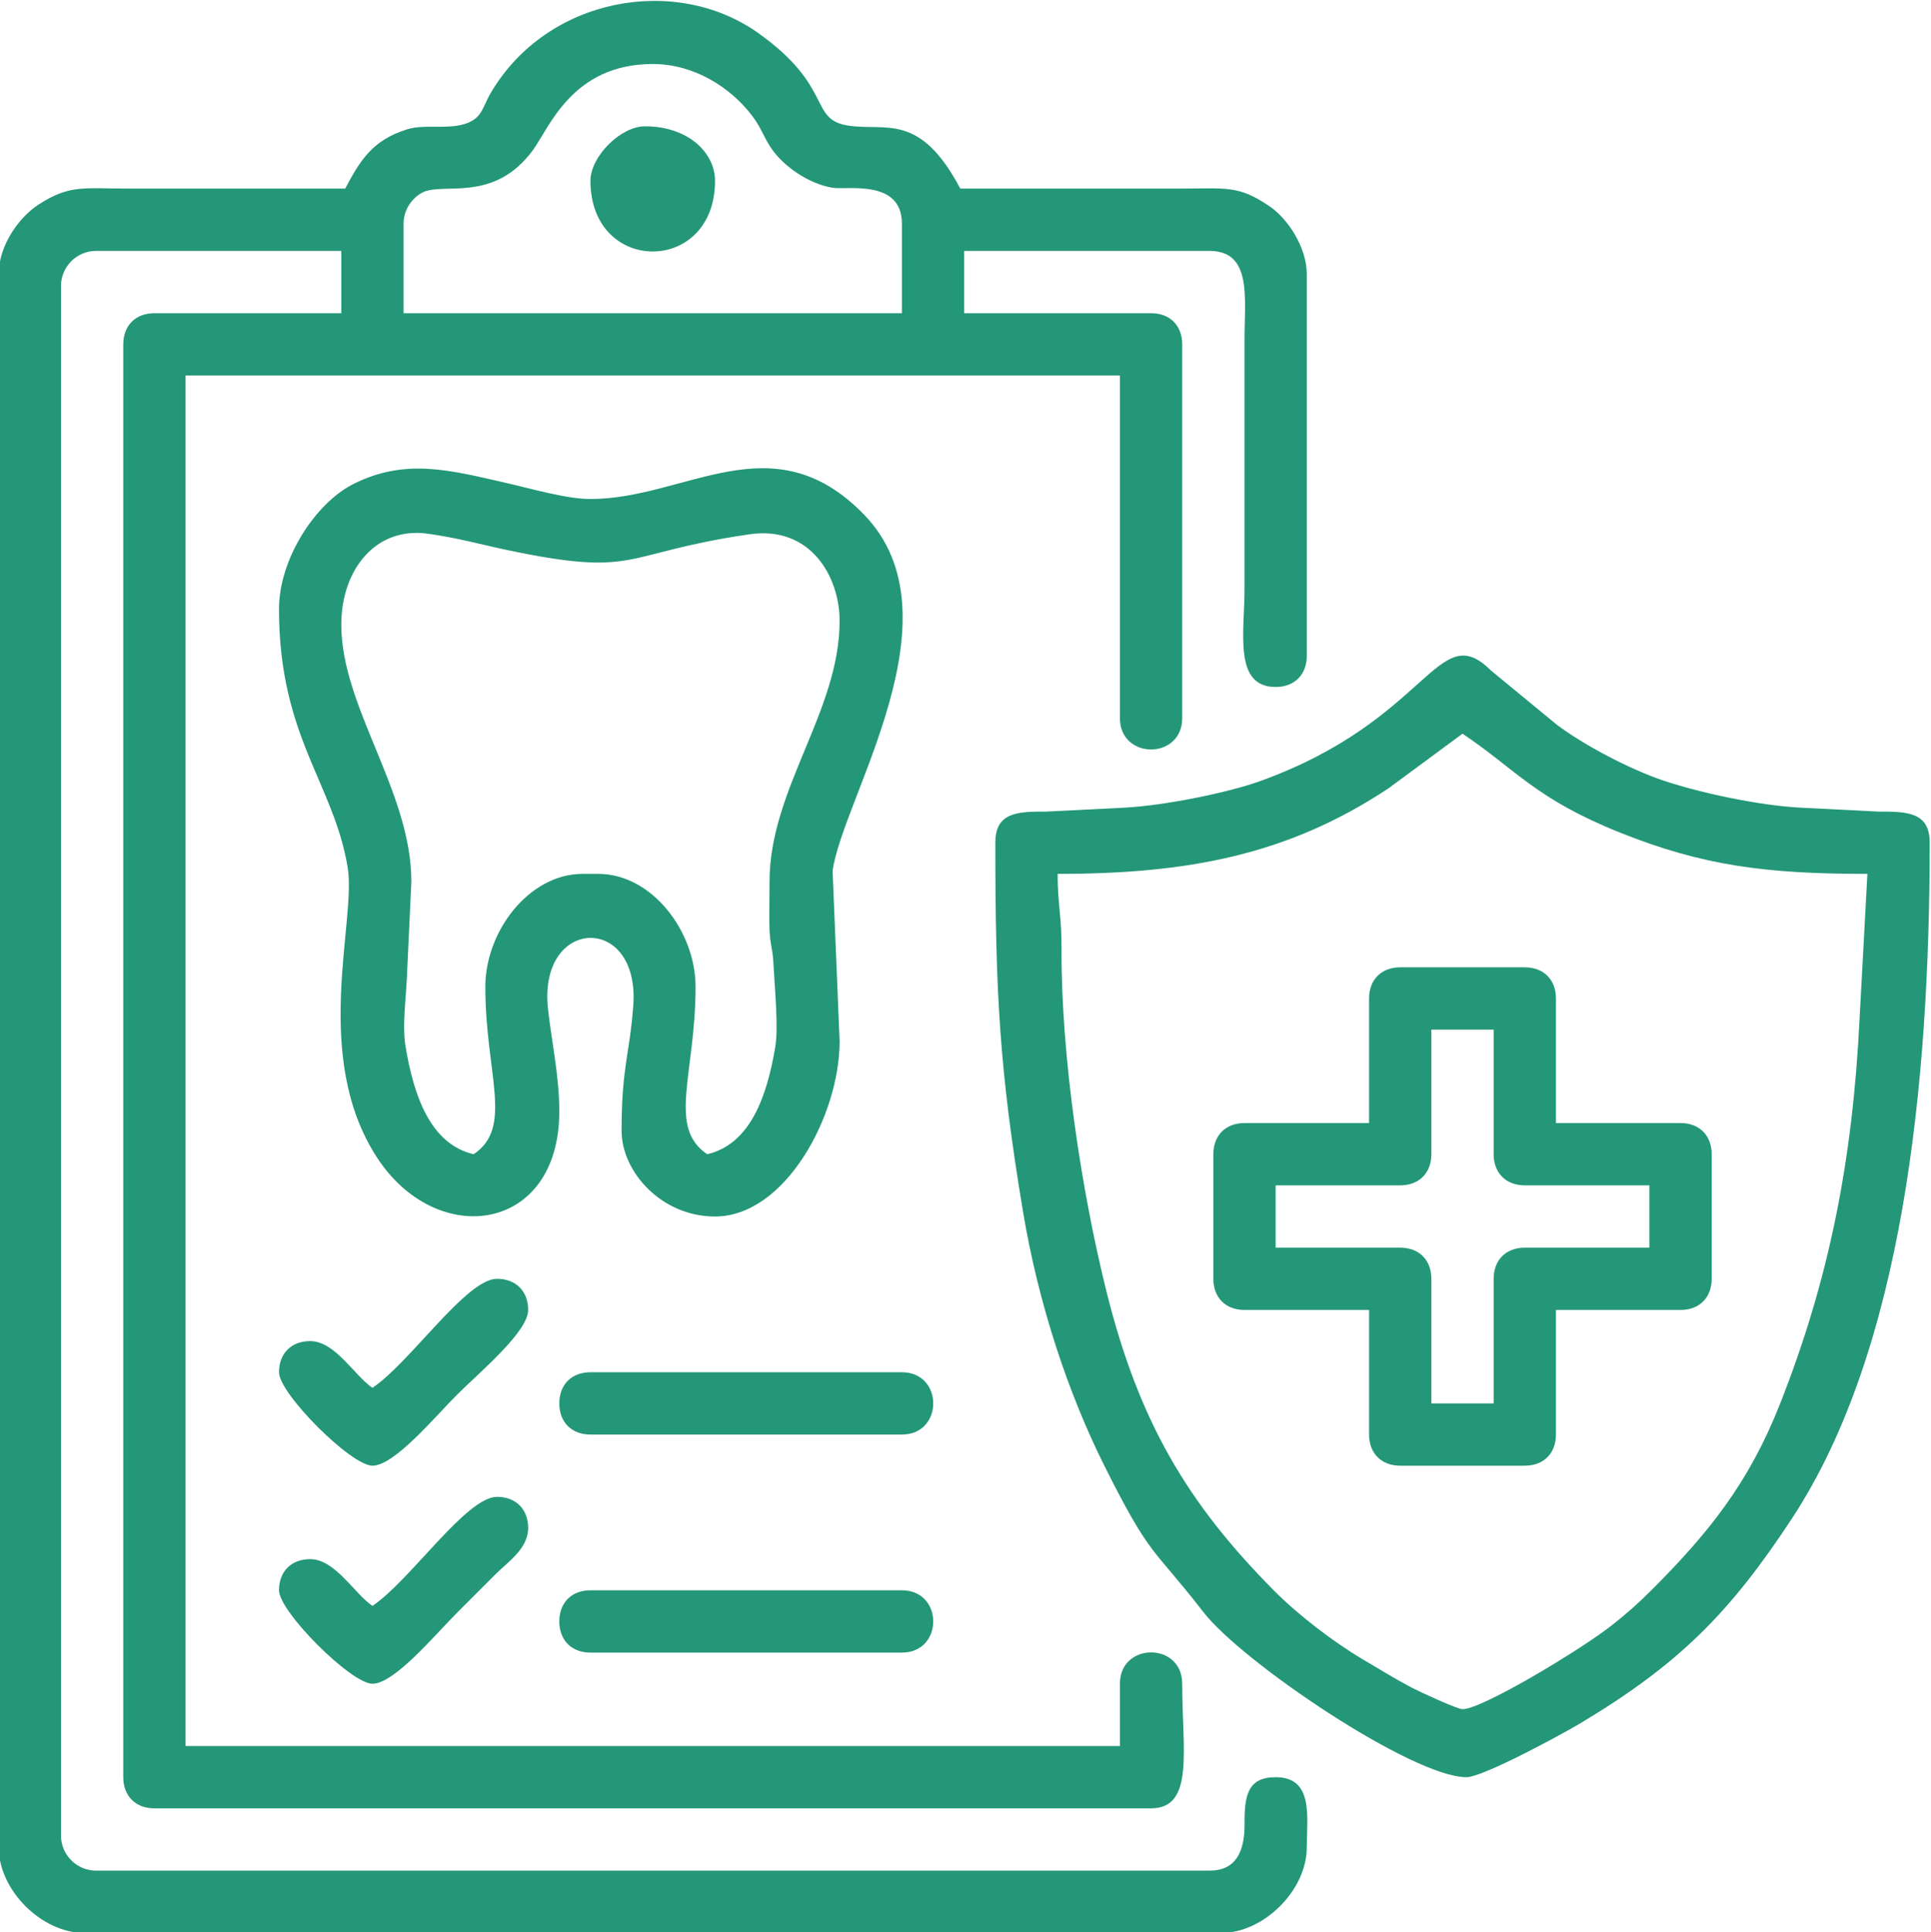 <?xml version="1.0" encoding="UTF-8"?> <svg xmlns="http://www.w3.org/2000/svg" xmlns:xlink="http://www.w3.org/1999/xlink" xmlns:xodm="http://www.corel.com/coreldraw/odm/2003" xml:space="preserve" width="37.203mm" height="37.218mm" version="1.1" style="shape-rendering:geometricPrecision; text-rendering:geometricPrecision; image-rendering:optimizeQuality; fill-rule:evenodd; clip-rule:evenodd" viewBox="0 0 3720.3 3721.8"> <defs> <style type="text/css"> .fil0 {fill:#249778} </style> </defs> <g id="Слой_x0020_1">  <g id="_2111563072832"> <path class="fil0" d="M777.54 430.84c0,-28.72 18.31,-51.1 37.13,-60.38 40,-19.73 136.41,21.21 211.72,-80.81 31.87,-43.18 75.7,-166.34 231.19,-166.34 78.9,0 149.56,44.17 192.07,100.45 17.2,22.77 20.72,38.74 36.01,61.5 23.98,35.68 73.2,69.16 118.56,76.46 28.26,4.54 133.4,-17.01 133.4,69.12l0 172.51 -960.08 0 0 -172.51zm-112.51 -67.51c-137.51,0 -275.02,0.01 -412.53,0 -93.13,-0.01 -118.13,-8.26 -178.85,31.17 -35.92,23.32 -76.17,77.23 -76.17,133.84l0 3030.24c0,82.51 82.5,165.01 165.01,165.01l2190.17 0c82.52,0 165.02,-82.5 165.02,-165.01 0,-57.77 13.83,-135.01 -60.01,-135.01 -54.34,0 -60.21,36.27 -59.9,90.11 0.31,53.47 -16.73,89.9 -67.61,89.9l-2145.16 0c-37.08,0 -67.51,-30.43 -67.51,-67.5l0 -2985.24c0,-37.07 30.43,-67.5 67.51,-67.5l472.53 0 0 120.01 -360.03 0c-36.28,0 -60,23.72 -60,60l0 2760.22c0,36.28 23.72,60 60,60l1920.15 0c83.99,0 60.01,-112.14 60.01,-240.02 0,-80.51 -120.01,-80.51 -120.01,0l0 120.01 -1800.14 0 0 -2640.2 1800.14 0 0 660.05c0,80.51 120.01,80.51 120.01,0l0 -720.06c0,-36.28 -23.73,-60 -60.01,-60l-360.03 0 0 -120.01 472.54 0c82.77,0 67.51,91.34 67.51,172.51l0 480.04c0,82.66 -21.43,187.51 60,187.51 36.28,0 60.01,-23.72 60.01,-60l0 -735.06c0,-52.93 -37.65,-107.85 -71.64,-130.88 -60.84,-41.23 -82.34,-34.16 -175.88,-34.13 -140.01,0.04 -280.03,0 -420.03,0 -78.32,-148 -143.35,-110.16 -216.13,-121.41 -76.3,-11.78 -27.03,-74.64 -173.83,-178.69 -158.6,-112.41 -405.99,-68.83 -514.58,115.62 -16.65,28.29 -16.44,50.3 -52.02,60.49 -35.47,10.17 -75.58,-0.77 -109.96,10.05 -65.74,20.7 -89.4,58.79 -118.58,113.94z"></path> <path class="fil0" d="M2037.64 1683.43c250.09,0 443.51,-36.09 637.63,-164.93l142.43 -105.09c104.45,69.95 139.84,125.07 304.23,190.81 160.12,64.03 282.31,79.21 475.83,79.21l-14.99 277.54c-13.16,272.52 -58.3,503.69 -154.26,745.81 -60.04,151.48 -137.41,246.79 -245.16,354.88 -26.75,26.85 -49.93,47.37 -79.51,70.5 -58.94,46.09 -248.22,160.43 -286.14,160.43 -10.08,0 -82.78,-33.61 -97.63,-41.41 -31.49,-16.54 -62.54,-35.7 -95.06,-54.96 -56,-33.17 -124.16,-85.48 -169.22,-130.8 -169.22,-170.21 -261.76,-328.27 -323.74,-576.33 -48.54,-194.31 -88.06,-454.73 -86.86,-663.2 0.34,-58.87 -7.55,-84.99 -7.55,-142.46zm-120.01 -60c0,285.69 7.53,436.45 53.48,711.58 29.58,177.08 86.93,349.33 156.54,488.51 90.4,180.76 92.23,154.48 190.68,281.86 74.45,96.33 403,318.19 506.87,318.19 32.56,0 188.02,-84.97 219.01,-103.52 191.19,-114.47 288.98,-213.52 408.01,-394.55 214.19,-325.8 265.55,-837.15 265.55,-1302.07 0,-57.09 -39.74,-60.41 -97.56,-59.95l-150 -7.52c-84.5,-4.34 -196.62,-29.43 -263.44,-51.58 -66.35,-22 -155.6,-69.33 -207.01,-108.01l-127.55 -104.97c-103.04,-102.28 -117.82,95.09 -443.53,213.03 -61.05,22.11 -183.91,47.45 -263.5,51.53l-149.99 7.52c-57.82,-0.46 -97.56,2.86 -97.56,59.95z"></path> <path class="fil0" d="M657.53 1203.39c0,-105.85 66.25,-189.53 167.05,-175.19 60.59,8.62 100.9,20.48 149.84,30.82 258.42,54.58 218.66,6.74 469.57,-29.77 118.24,-17.21 173.62,82.52 173.62,166.64 0,174.72 -135.01,323.97 -135.01,502.54 0,27.44 -0.64,55.47 -0.3,82.81 0.47,38.73 6.11,41.36 7.82,74.68 2.5,48.54 9.93,122.62 3.51,160.97 -15.63,93.42 -47.42,187.1 -131.04,206.58 -77.55,-51.92 -22.5,-154.69 -22.5,-322.52 0,-106.78 -84.09,-217.52 -187.52,-217.52l-30 0c-103.43,0 -187.52,110.74 -187.52,217.52 0,167.83 55.05,270.6 -22.5,322.52 -83.62,-19.48 -115.41,-113.16 -131.05,-206.58 -7.41,-44.31 1.92,-100.02 3.32,-153.67l7.72 -164.79c0,-173.95 -135.01,-335.89 -135.01,-495.04zm-120.01 -30c0,245.86 105.75,335.61 132.37,498.03 16.94,103.35 -70.32,363.52 56.38,558.32 115.31,177.31 351.29,145.47 351.29,-88.77 0,-67.41 -14.76,-134.73 -21.69,-196.39 -20.15,-179.32 177.69,-185.72 164.17,-6.87 -7.24,95.65 -22.47,117.39 -22.47,240.76 0,78.76 76.63,165.01 180.02,165.01 135.12,0 240.02,-194.41 240.02,-337.52l-13.49 -328c18.45,-139.41 250.74,-490.8 60.53,-686.63 -176.43,-181.64 -342.38,-30.05 -527.08,-30.05 -46.31,0 -115.76,-20.37 -162.03,-30.89 -107.88,-24.51 -194.67,-48.83 -295.86,2.63 -71.25,36.24 -142.16,142.69 -142.16,240.37z"></path> <path class="fil0" d="M2457.67 2283.48l240.02 0c36.28,0 60,-23.72 60,-60.01l0 -240.02 120.01 0 0 240.02c0,36.29 23.73,60.01 60.01,60.01l240.02 0 0 120.01 -240.02 0c-36.28,0 -60.01,23.72 -60.01,60l0 240.02 -120.01 0 0 -240.02c0,-36.28 -23.72,-60 -60,-60l-240.02 0 0 -120.01zm180.02 -360.03l0 240.02 -240.02 0c-36.29,0 -60.01,23.72 -60.01,60l0 240.02c0,36.28 23.72,60.01 60.01,60.01l240.02 0 0 240.02c0,36.28 23.72,60 60,60l240.02 0c36.28,0 60,-23.72 60,-60l0 -240.02 240.02 0c36.28,0 60.01,-23.73 60.01,-60.01l0 -240.02c0,-36.28 -23.73,-60 -60.01,-60l-240.02 0 0 -240.02c0,-36.28 -23.72,-60 -60,-60l-240.02 0c-36.28,0 -60,23.72 -60,60z"></path> <path class="fil0" d="M1077.56 2703.51c0,36.28 23.73,60.01 60.01,60.01l600.05 0c80.51,0 80.51,-120.01 0,-120.01l-600.05 0c-36.28,0 -60.01,23.72 -60.01,60z"></path> <path class="fil0" d="M1077.56 3123.54c0,36.29 23.73,60.01 60.01,60.01l600.05 0c80.51,0 80.51,-120.01 0,-120.01l-600.05 0c-36.28,0 -60.01,23.72 -60.01,60z"></path> <path class="fil0" d="M717.54 2673.51c-34.55,-23.14 -71.67,-90.01 -120.01,-90.01 -36.29,0 -60.01,23.72 -60.01,60.01 0,41.17 138.84,180.01 180.02,180.01 42.2,0 119.58,-93.33 163.13,-136.88 43.56,-43.56 136.89,-120.94 136.89,-163.14 0,-36.29 -23.72,-60.01 -60.01,-60.01 -59.33,0 -167.17,161.24 -240.01,210.02z"></path> <path class="fil0" d="M717.54 3093.54c-34.55,-23.13 -71.67,-90.01 -120.01,-90.01 -36.29,0 -60.01,23.73 -60.01,60.01 0,41.17 138.84,180.01 180.02,180.01 42.2,0 119.58,-93.33 163.13,-136.88 26.83,-26.83 48.17,-48.19 75.01,-75.01 22.69,-22.67 61.88,-48.3 61.88,-88.13 0,-36.28 -23.72,-60.01 -60.01,-60.01 -59.33,0 -167.17,161.25 -240.01,210.02z"></path> <path class="fil0" d="M1137.57 348.33c0,181.5 240.02,181.5 240.02,0 0,-54.4 -52.03,-105.01 -135.01,-105.01 -46.84,0 -105.01,58.17 -105.01,105.01z"></path> </g> </g> </svg> 